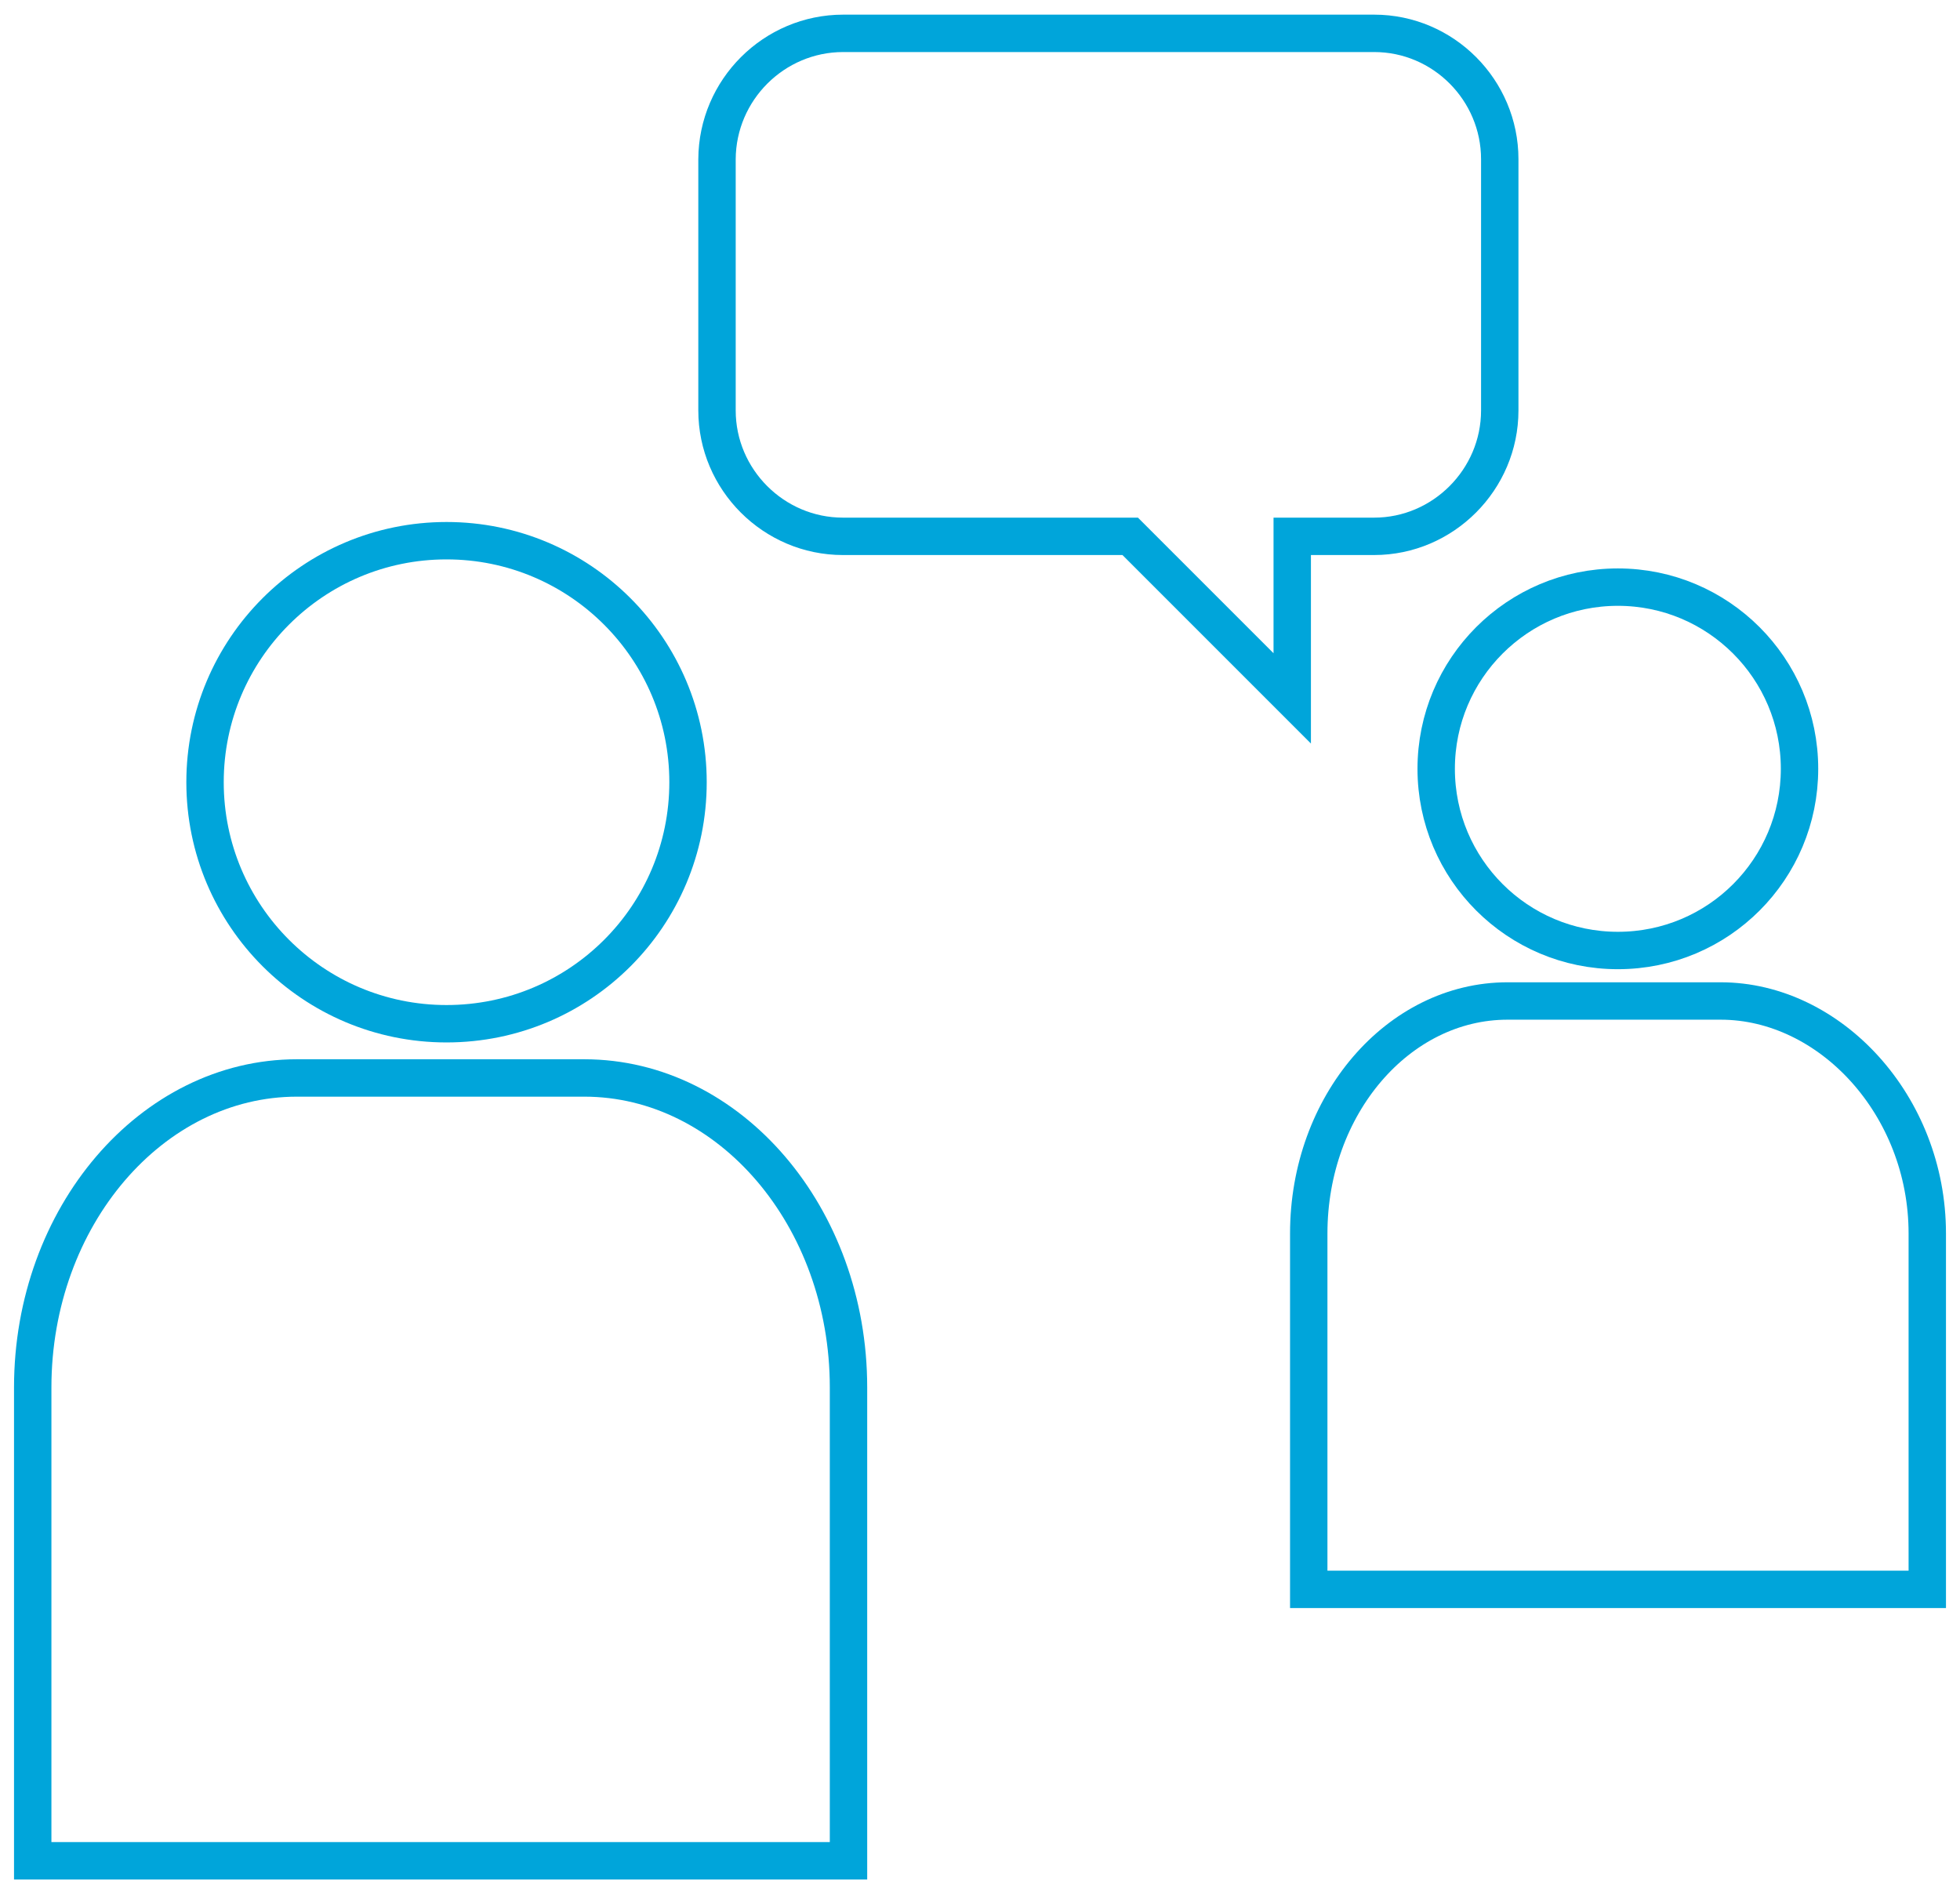 <svg xmlns="http://www.w3.org/2000/svg" xmlns:xlink="http://www.w3.org/1999/xlink" id="Layer_1" x="0px" y="0px" viewBox="297 41 629 607" style="enable-background:new 297 41 629 607;" xml:space="preserve"><style type="text/css">	.st0{display:none;fill:none;stroke:#00A5DA;stroke-width:12;stroke-miterlimit:10;}	.st1{display:none;}	.st2{display:inline;}	.st3{fill:none;stroke:#00A5DA;stroke-width:12;stroke-miterlimit:10;}</style><path class="st0" d="M311.8,236.1c-8.1,0-13.5,5.4-13.5,13.6v231.8c0,8.1,5.4,13.5,13.5,13.5h298.1c8.1,0,13.5-5.4,13.5-13.5V249.6 c0-8.1-5.4-13.6-13.5-13.6H311.8z M727.7,276.7L660,317.4v96.3l67.8,40.6h27.1V276.7H727.7z"></path><g class="st1">	<g class="st2">		<g>			<g>				<path class="st3" d="M450.8,517.2l-13-13c-9.3-9.2-13.1-20.4-8.5-24.9l87.2-87.2c-14.2-23-22.4-50.1-22.4-79.3     c0-83.3,67.6-151,151-151c83.5,0,151,67.7,151,151c0,83.5-67.5,151.1-151,151.1c-30.6,0-59-9.1-82.7-24.6l-86.6,86.6     C471.3,530.3,460.1,526.4,450.8,517.2z M645.1,413.7c55.7,0,100.9-45.2,100.9-100.9s-45.2-100.8-100.9-100.8     c-55.7,0-100.8,45.1-100.8,100.8C544.3,368.4,589.4,413.7,645.1,413.7z"></path>			</g>		</g>	</g></g><path class="st0" d="M913.2,459.7l50.6,50.6l49.8-49.8L770.3,217.3l-63.1,63.1l-98.8-98.8v-72.2h103.4V28H572v81.3h0v72.2 L209.4,553.3l76.8,85.8l68.4-68.4l58.1,58.1l92.9-92.9l125.7,125.7l107.9-107.9l47.5,47.6l46.7-46.7l82.6,82.6l73.9-73.9l-90.2-90.2 L913.2,459.7z M772.8,265.8l-0.2,92.1L726.7,312L772.8,265.8z"></path><g>	<path class="st3" d="M567.6,51.7H738c22.2,0,40.3,18.2,40.3,40.4v80.6c0,22.2-18.2,40.4-40.3,40.4h-26.3v52l-52-52h-92.2  c-22.2,0-40.4-18.2-40.4-40.4V92.1C527.2,69.8,545.4,51.7,567.6,51.7z"></path>	<path class="st3" d="M816.2,346c-32.2,0-58.3-26.1-58.3-58.3c0-32.2,26.1-58.3,58.3-58.3c32.2,0,58.3,26.1,58.3,58.3  C874.5,319.9,848.5,346,816.2,346z"></path>	<path class="st3" d="M717,551c0-14.1,0-93.2,0-114.2c0-41.2,28.7-74.6,63.8-74.6c17.4,0,51.5,0,68.4,0c35.1,0,66.3,33.5,66.3,74.6  c0,21,0,100.1,0,114.2H717z"></path>	<path class="st3" d="M440.3,369.5c42.9,0,77.5-34.7,77.5-77.5c0-42.8-34.7-77.5-77.5-77.5c-42.8,0-77.5,34.7-77.5,77.5  C362.8,334.8,397.5,369.5,440.3,369.5z"></path>	<path class="st3" d="M484.5,386.9c-11.2,0-27.7,0-44.2,0c-1.3,0-2.5,0-3.8,0c-16.5,0-32.9,0-44.2,0c-46.6,0-84.8,44.5-84.8,99.3  c0,28,0,133.1,0,151.9h129h3.8h129c0-18.8,0-123.9,0-151.9C569.3,431.4,531.1,386.9,484.5,386.9z"></path></g></svg>